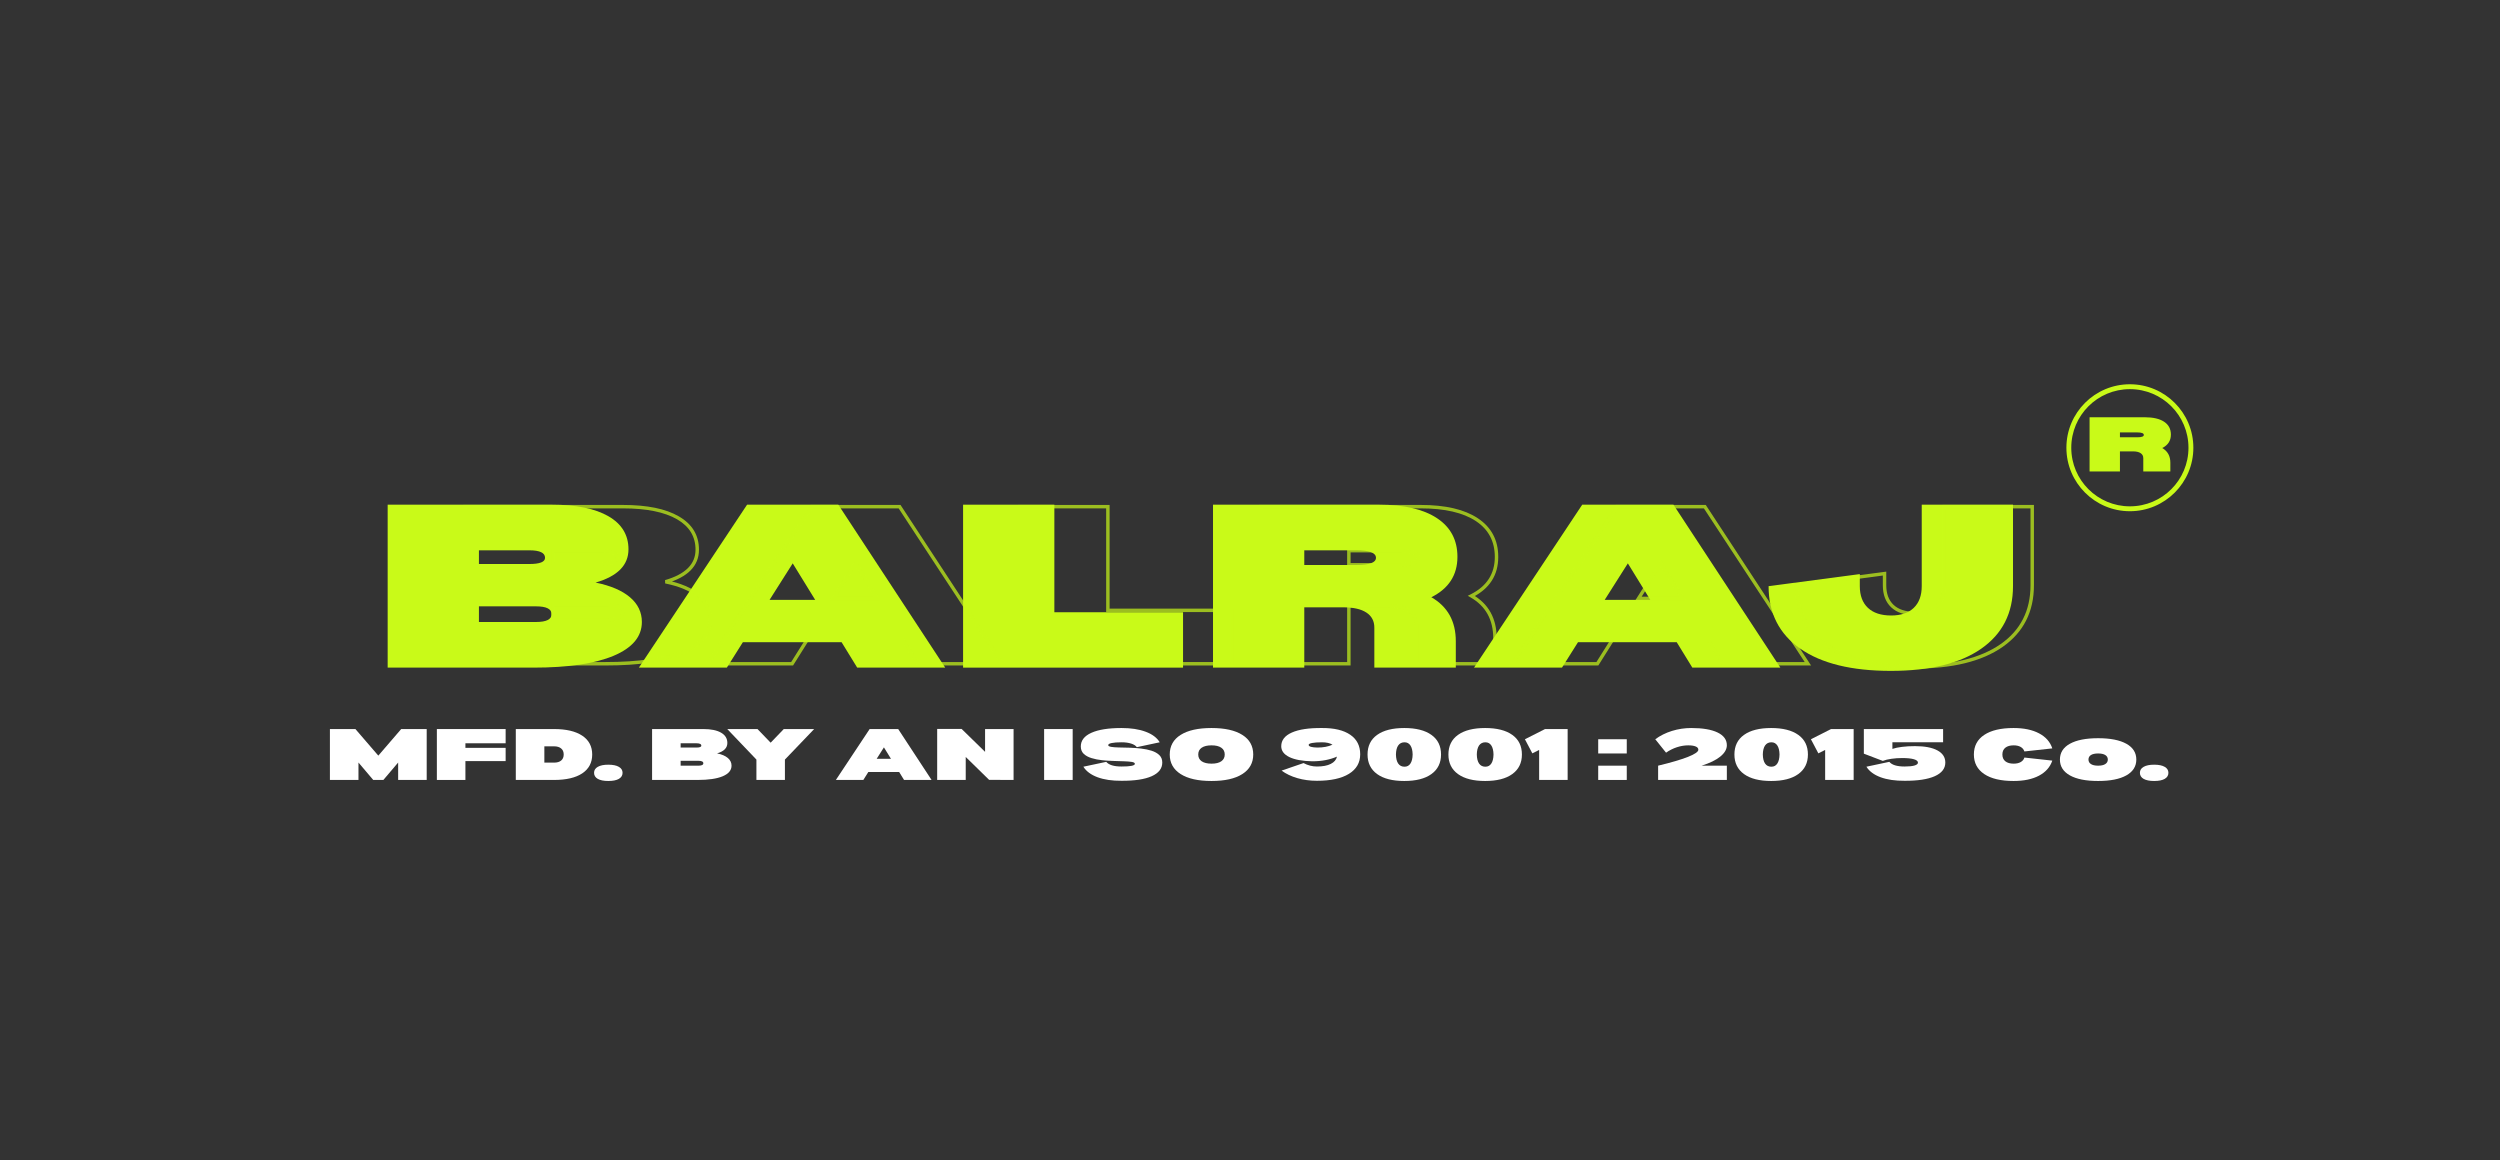 <?xml version="1.0" encoding="UTF-8"?>
<svg xmlns="http://www.w3.org/2000/svg" xmlns:xlink="http://www.w3.org/1999/xlink" width="1058" zoomAndPan="magnify" viewBox="0 0 793.5 368.25" height="491" preserveAspectRatio="xMidYMid meet" version="1.0">
  <rect x="0" y="0" width="793.5" height="368.25" fill="#333333" stroke="none"/>
  <defs>
    <filter x="0%" y="0%" width="100%" height="100%" id="a0885d0ed3">
      <feColorMatrix values="0 0 0 0 1 0 0 0 0 1 0 0 0 0 1 0 0 0 1 0" color-interpolation-filters="sRGB"></feColorMatrix>
    </filter>
    <g></g>
    <clipPath id="a707f92200">
      <rect x="0" width="528" y="0" height="79"></rect>
    </clipPath>
    <clipPath id="e1adfc4a1f">
      <path d="M 552.875 0.965 L 593.262 0.965 L 593.262 41.355 L 552.875 41.355 Z M 552.875 0.965 " clip-rule="nonzero"></path>
    </clipPath>
    <clipPath id="d411330c15">
      <rect x="0" width="31" y="0" height="27"></rect>
    </clipPath>
    <mask id="dcc13b7048">
      <g filter="url(#a0885d0ed3)">
        <rect x="-277.57" width="1142.64" fill="#000000" y="-202.015" height="530.28" fill-opacity="0.7"></rect>
      </g>
    </mask>
    <clipPath id="1c5e528703">
      <rect x="0" width="509" y="0" height="76"></rect>
    </clipPath>
    <clipPath id="d5d2552ddf">
      <path d="M 0.066 106 L 588 106 L 588 130.969 L 0.066 130.969 Z M 0.066 106 " clip-rule="nonzero"></path>
    </clipPath>
    <clipPath id="117b007212">
      <rect x="0" width="588" y="0" height="25"></rect>
    </clipPath>
    <clipPath id="da2d5ba909">
      <rect x="0" width="594" y="0" height="131"></rect>
    </clipPath>
  </defs>
  <g transform="matrix(1, 0, 0, 1, 103, 121)">
    <g clip-path="url(#da2d5ba909)">
      <g transform="matrix(1, 0, 0, 1, 14, 23)">
        <g clip-path="url(#a707f92200)">
          <g fill="#c9fa18" fill-opacity="1">
            <g transform="translate(0.87, 67.906)">
              <g>
                <path d="M 71.172 -27 C 75.922 -26.031 79.555 -24.477 82.078 -22.344 C 84.598 -20.207 85.859 -17.586 85.859 -14.484 C 85.859 -9.859 82.875 -6.285 76.906 -3.766 C 70.938 -1.254 62.438 0 51.406 0 L 5.172 0 L 5.172 -51.719 L 57.203 -51.719 C 64.992 -51.719 71.008 -50.492 75.25 -48.047 C 79.488 -45.598 81.609 -42.098 81.609 -37.547 C 81.609 -32.516 78.129 -29 71.172 -27 Z M 34.141 -32.891 L 50.172 -32.891 C 53.473 -32.891 55.125 -33.547 55.125 -34.859 C 55.125 -36.441 53.473 -37.234 50.172 -37.234 L 34.141 -37.234 Z M 52.234 -14.484 C 55.547 -14.484 57.203 -15.312 57.203 -16.969 C 57.203 -18.625 55.547 -19.453 52.234 -19.453 L 34.141 -19.453 L 34.141 -14.484 Z M 52.234 -14.484 "></path>
              </g>
            </g>
          </g>
          <g fill="#c9fa18" fill-opacity="1">
            <g transform="translate(84.952, 67.906)">
              <g>
                <path d="M 65.172 -8.062 L 33.828 -8.062 L 28.75 0 L 0.828 0 L 35.172 -51.719 L 64.125 -51.719 L 98.062 0 L 70.125 0 Z M 56.781 -21.516 L 49.656 -33.094 L 42.312 -21.516 Z M 56.781 -21.516 "></path>
              </g>
            </g>
          </g>
          <g fill="#c9fa18" fill-opacity="1">
            <g transform="translate(183.514, 67.906)">
              <g>
                <path d="M 74.984 -17.578 L 74.984 0 L 5.172 0 L 5.172 -51.719 L 34.141 -51.719 L 34.141 -17.578 Z M 74.984 -17.578 "></path>
              </g>
            </g>
          </g>
          <g fill="#c9fa18" fill-opacity="1">
            <g transform="translate(262.839, 67.906)">
              <g>
                <path d="M 74.469 -22.344 C 79.645 -19.375 82.234 -14.719 82.234 -8.375 L 82.234 0 L 56.375 0 L 56.375 -12.719 C 56.375 -14.789 55.531 -16.379 53.844 -17.484 C 52.156 -18.586 49.723 -19.141 46.547 -19.141 L 34.141 -19.141 L 34.141 0 L 5.172 0 L 5.172 -51.719 L 57.828 -51.719 C 65.816 -51.719 71.969 -50.285 76.281 -47.422 C 80.594 -44.566 82.75 -40.484 82.75 -35.172 C 82.75 -29.379 79.988 -25.102 74.469 -22.344 Z M 50.688 -32.578 C 54.82 -32.578 56.891 -33.336 56.891 -34.859 C 56.891 -36.441 54.82 -37.234 50.688 -37.234 L 34.141 -37.234 L 34.141 -32.578 Z M 50.688 -32.578 "></path>
              </g>
            </g>
          </g>
          <g fill="#c9fa18" fill-opacity="1">
            <g transform="translate(350.024, 67.906)">
              <g>
                <path d="M 65.172 -8.062 L 33.828 -8.062 L 28.75 0 L 0.828 0 L 35.172 -51.719 L 64.125 -51.719 L 98.062 0 L 70.125 0 Z M 56.781 -21.516 L 49.656 -33.094 L 42.312 -21.516 Z M 56.781 -21.516 "></path>
              </g>
            </g>
          </g>
          <g fill="#c9fa18" fill-opacity="1">
            <g transform="translate(440.208, 67.906)">
              <g>
                <path d="M 33.094 -29.688 L 33.094 -25.859 C 33.094 -22.891 33.953 -20.594 35.672 -18.969 C 37.398 -17.352 39.852 -16.547 43.031 -16.547 C 46.133 -16.547 48.531 -17.352 50.219 -18.969 C 51.906 -20.594 52.75 -22.891 52.75 -25.859 L 52.75 -51.719 L 81.719 -51.719 L 81.719 -25.859 C 81.719 -17.305 78.352 -10.688 71.625 -6 C 64.906 -1.312 55.336 1.031 42.922 1.031 C 30.516 1.031 20.945 -1.312 14.219 -6 C 7.5 -10.688 4.141 -17.305 4.141 -25.859 Z M 33.094 -29.688 "></path>
              </g>
            </g>
          </g>
        </g>
      </g>
      <g clip-path="url(#e1adfc4a1f)">
        <path fill="#c9fa18" d="M 573.023 0.965 C 561.906 0.965 552.875 9.996 552.875 21.113 C 552.875 32.227 561.906 41.262 573.023 41.262 C 584.137 41.262 593.172 32.227 593.172 21.113 C 593.172 9.996 584.137 0.965 573.023 0.965 Z M 573.023 2.516 C 583.301 2.516 591.621 10.832 591.621 21.113 C 591.621 31.391 583.301 39.711 573.023 39.711 C 562.742 39.711 554.422 31.391 554.422 21.113 C 554.422 10.832 562.742 2.516 573.023 2.516 Z M 573.023 2.516 " fill-opacity="1" fill-rule="nonzero"></path>
      </g>
      <g transform="matrix(1, 0, 0, 1, 558, 7)">
        <g clip-path="url(#d411330c15)">
          <g fill="#c9fa18" fill-opacity="1">
            <g transform="translate(0.511, 21.641)">
              <g>
                <path d="M 24.781 -7.438 C 26.5 -6.445 27.359 -4.895 27.359 -2.781 L 27.359 0 L 18.766 0 L 18.766 -4.234 C 18.766 -4.922 18.484 -5.445 17.922 -5.812 C 17.359 -6.188 16.547 -6.375 15.484 -6.375 L 11.359 -6.375 L 11.359 0 L 1.719 0 L 1.719 -17.203 L 19.234 -17.203 C 21.898 -17.203 23.945 -16.727 25.375 -15.781 C 26.812 -14.832 27.531 -13.473 27.531 -11.703 C 27.531 -9.773 26.613 -8.352 24.781 -7.438 Z M 16.859 -10.844 C 18.242 -10.844 18.938 -11.094 18.938 -11.594 C 18.938 -12.125 18.242 -12.391 16.859 -12.391 L 11.359 -12.391 L 11.359 -10.844 Z M 16.859 -10.844 "></path>
              </g>
            </g>
          </g>
        </g>
      </g>
      <g mask="url(#dcc13b7048)">
        <g transform="matrix(1, 0, 0, 1, 39, 25)">
          <g clip-path="url(#1c5e528703)">
            <g fill="#c9fa18" fill-opacity="1">
              <g transform="translate(0.623, 64.677)">
                <g>
                  <path d="M 68.719 -26.562 C 73.398 -25.613 76.988 -24.078 79.484 -21.957 C 82.039 -19.785 83.316 -17.121 83.316 -13.961 C 83.316 -9.266 80.332 -5.656 74.355 -3.137 C 68.539 -0.684 60.273 0.547 49.562 0.547 L 4.441 0.547 L 4.441 -50.406 L 55.148 -50.406 C 62.758 -50.406 68.648 -49.203 72.82 -46.793 C 77.094 -44.328 79.227 -40.797 79.227 -36.199 C 79.227 -31.074 75.738 -27.508 68.762 -25.504 L 68.609 -26.027 Z M 68.5 -25.492 L 68.461 -26.551 C 74.91 -28.406 78.137 -31.621 78.137 -36.199 C 78.137 -40.379 76.184 -43.594 72.277 -45.852 C 68.273 -48.16 62.562 -49.316 55.148 -49.316 L 4.984 -49.316 L 4.984 -49.863 L 5.531 -49.863 L 5.531 0 L 4.984 0 L 4.984 -0.547 L 49.562 -0.547 C 60.125 -0.547 68.25 -1.746 73.934 -4.141 C 79.461 -6.477 82.227 -9.75 82.227 -13.961 C 82.227 -16.785 81.078 -19.172 78.777 -21.125 C 76.422 -23.125 72.996 -24.582 68.5 -25.492 Z M 32.91 -32.258 L 48.367 -32.258 C 49.895 -32.258 51.023 -32.402 51.754 -32.691 C 52.324 -32.918 52.609 -33.223 52.609 -33.605 C 52.609 -34.773 51.195 -35.355 48.367 -35.355 L 32.91 -35.355 L 32.91 -35.902 L 33.453 -35.902 L 33.453 -31.711 L 32.91 -31.711 Z M 32.363 -31.168 L 32.363 -36.445 L 48.367 -36.445 C 51.922 -36.445 53.699 -35.5 53.699 -33.605 C 53.699 -31.98 51.922 -31.168 48.367 -31.168 Z M 50.359 -14.508 C 53.188 -14.508 54.602 -15.121 54.602 -16.355 C 54.602 -17.586 53.188 -18.203 50.359 -18.203 L 32.91 -18.203 L 32.91 -18.75 L 33.453 -18.75 L 33.453 -13.961 L 32.91 -13.961 L 32.91 -14.508 Z M 50.359 -13.418 L 32.363 -13.418 L 32.363 -19.293 L 50.359 -19.293 C 53.914 -19.293 55.691 -18.312 55.691 -16.355 C 55.691 -14.395 53.914 -13.418 50.359 -13.418 Z M 50.359 -13.418 "></path>
                </g>
              </g>
            </g>
            <g fill="#c9fa18" fill-opacity="1">
              <g transform="translate(81.697, 64.677)">
                <g>
                  <path d="M 62.828 -7.234 L 32.609 -7.234 L 32.609 -7.777 L 33.07 -7.488 L 28.023 0.547 L -0.219 0.547 L 33.613 -50.406 L 62.125 -50.406 L 95.547 0.547 L 67.309 0.547 L 62.363 -7.492 L 62.828 -7.777 Z M 63.133 -8.324 L 68.078 -0.285 L 67.613 0 L 67.613 -0.547 L 94.539 -0.547 L 94.539 0 L 94.082 0.301 L 61.375 -49.562 L 61.828 -49.863 L 61.828 -49.316 L 33.906 -49.316 L 33.906 -49.863 L 34.359 -49.559 L 1.254 0.301 L 0.797 0 L 0.797 -0.547 L 27.723 -0.547 L 27.723 0 L 27.262 -0.289 L 32.309 -8.324 Z M 54.285 -20.457 L 47.402 -31.625 L 47.867 -31.91 L 48.328 -31.621 L 41.246 -20.449 L 40.789 -20.742 L 40.789 -21.289 L 54.75 -21.289 L 54.75 -20.742 Z M 55.727 -20.199 L 39.797 -20.199 L 47.875 -32.941 L 55.215 -21.027 Z M 55.727 -20.199 "></path>
                </g>
              </g>
            </g>
            <g fill="#c9fa18" fill-opacity="1">
              <g transform="translate(176.732, 64.677)">
                <g>
                  <path d="M 72.844 -16.953 L 72.844 0.547 L 4.441 0.547 L 4.441 -50.406 L 33.453 -50.406 L 33.453 -16.953 L 32.91 -16.953 L 32.91 -17.5 L 72.844 -17.5 Z M 71.754 -16.953 L 72.301 -16.953 L 72.301 -16.406 L 32.363 -16.406 L 32.363 -49.863 L 32.91 -49.863 L 32.91 -49.316 L 4.984 -49.316 L 4.984 -49.863 L 5.531 -49.863 L 5.531 0 L 4.984 0 L 4.984 -0.547 L 72.301 -0.547 L 72.301 0 L 71.754 0 Z M 71.754 -16.953 "></path>
                </g>
              </g>
            </g>
            <g fill="#c9fa18" fill-opacity="1">
              <g transform="translate(253.22, 64.677)">
                <g>
                  <path d="M 72.074 -22.012 C 77.242 -19.051 79.828 -14.406 79.828 -8.078 L 79.828 0.547 L 53.805 0.547 L 53.805 -12.266 C 53.805 -14.062 53.074 -15.441 51.609 -16.398 C 50.07 -17.402 47.824 -17.902 44.875 -17.902 L 32.91 -17.902 L 32.91 -18.449 L 33.453 -18.449 L 33.453 0.547 L 4.441 0.547 L 4.441 -50.406 L 55.746 -50.406 C 63.566 -50.406 69.602 -48.996 73.848 -46.18 C 78.168 -43.312 80.324 -39.219 80.324 -33.906 C 80.324 -28.098 77.566 -23.812 72.047 -21.051 L 71.801 -21.539 Z M 71.531 -21.066 L 70.648 -21.574 L 71.559 -22.027 C 76.676 -24.586 79.234 -28.547 79.234 -33.906 C 79.234 -38.832 77.238 -42.617 73.246 -45.27 C 69.18 -47.969 63.348 -49.316 55.746 -49.316 L 4.984 -49.316 L 4.984 -49.863 L 5.531 -49.863 L 5.531 0 L 4.984 0 L 4.984 -0.547 L 32.91 -0.547 L 32.91 0 L 32.363 0 L 32.363 -18.996 L 44.875 -18.996 C 48.043 -18.996 50.484 -18.434 52.203 -17.309 C 54 -16.141 54.895 -14.457 54.895 -12.266 L 54.895 0 L 54.352 0 L 54.352 -0.547 L 79.281 -0.547 L 79.281 0 L 78.734 0 L 78.734 -8.078 C 78.734 -13.984 76.332 -18.312 71.531 -21.066 Z M 48.863 -31.957 C 50.793 -31.957 52.227 -32.129 53.164 -32.473 C 53.922 -32.754 54.305 -33.129 54.305 -33.605 C 54.305 -34.121 53.922 -34.523 53.156 -34.816 C 52.223 -35.176 50.793 -35.355 48.863 -35.355 L 32.91 -35.355 L 32.91 -35.902 L 33.453 -35.902 L 33.453 -31.414 L 32.91 -31.414 L 32.91 -31.957 Z M 48.863 -30.867 L 32.363 -30.867 L 32.363 -36.445 L 48.863 -36.445 C 53.219 -36.445 55.395 -35.5 55.395 -33.605 C 55.395 -31.781 53.219 -30.867 48.863 -30.867 Z M 48.863 -30.867 "></path>
                </g>
              </g>
            </g>
            <g fill="#c9fa18" fill-opacity="1">
              <g transform="translate(337.285, 64.677)">
                <g>
                  <path d="M 62.828 -7.234 L 32.609 -7.234 L 32.609 -7.777 L 33.07 -7.488 L 28.023 0.547 L -0.219 0.547 L 33.613 -50.406 L 62.125 -50.406 L 95.547 0.547 L 67.309 0.547 L 62.363 -7.492 L 62.828 -7.777 Z M 63.133 -8.324 L 68.078 -0.285 L 67.613 0 L 67.613 -0.547 L 94.539 -0.547 L 94.539 0 L 94.082 0.301 L 61.375 -49.562 L 61.828 -49.863 L 61.828 -49.316 L 33.906 -49.316 L 33.906 -49.863 L 34.359 -49.559 L 1.254 0.301 L 0.797 0 L 0.797 -0.547 L 27.723 -0.547 L 27.723 0 L 27.262 -0.289 L 32.309 -8.324 Z M 54.285 -20.457 L 47.402 -31.625 L 47.867 -31.91 L 48.328 -31.621 L 41.246 -20.449 L 40.789 -20.742 L 40.789 -21.289 L 54.75 -21.289 L 54.75 -20.742 Z M 55.727 -20.199 L 39.797 -20.199 L 47.875 -32.941 L 55.215 -21.027 Z M 55.727 -20.199 "></path>
                </g>
              </g>
            </g>
            <g fill="#c9fa18" fill-opacity="1">
              <g transform="translate(424.243, 64.677)">
                <g>
                  <path d="M 32.457 -28.621 L 32.457 -24.93 C 32.457 -22.23 33.23 -20.152 34.777 -18.695 C 36.336 -17.234 38.57 -16.5 41.484 -16.5 C 44.332 -16.5 46.516 -17.23 48.039 -18.691 C 49.555 -20.148 50.312 -22.227 50.312 -24.93 L 50.312 -50.406 L 79.328 -50.406 L 79.328 -24.93 C 79.328 -16.496 76.008 -9.965 69.371 -5.336 C 62.797 -0.75 53.469 1.543 41.387 1.543 C 29.305 1.543 19.977 -0.75 13.398 -5.336 C 6.762 -9.965 3.445 -16.496 3.445 -24.93 L 3.445 -25.41 L 32.457 -29.242 Z M 31.367 -28.621 L 31.91 -28.621 L 31.984 -28.082 L 4.059 -24.391 L 3.988 -24.93 L 4.535 -24.93 C 4.535 -16.875 7.699 -10.645 14.023 -6.23 C 20.414 -1.777 29.531 0.453 41.387 0.453 C 53.238 0.453 62.359 -1.777 68.746 -6.23 C 75.074 -10.645 78.238 -16.875 78.238 -24.93 L 78.238 -49.863 L 78.781 -49.863 L 78.781 -49.316 L 50.859 -49.316 L 50.859 -49.863 L 51.406 -49.863 L 51.406 -24.93 C 51.406 -21.918 50.535 -19.574 48.793 -17.906 C 47.059 -16.242 44.625 -15.41 41.484 -15.41 C 38.281 -15.41 35.797 -16.242 34.031 -17.902 C 32.254 -19.57 31.367 -21.914 31.367 -24.93 Z M 31.367 -28.621 "></path>
                </g>
              </g>
            </g>
          </g>
        </g>
      </g>
      <g clip-path="url(#d5d2552ddf)">
        <g transform="matrix(1, 0, 0, 1, 0, 106)">
          <g clip-path="url(#117b007212)">
            <g fill="#ffffff" fill-opacity="1">
              <g transform="translate(0.106, 20.557)">
                <g>
                  <path d="M 32.328 0 L 23.266 0 L 23.266 -5.531 L 18.578 0 L 15.359 0 L 10.672 -5.531 L 10.672 0 L 1.609 0 L 1.609 -16.156 L 9.703 -16.156 L 16.969 -7.719 L 24.234 -16.156 L 32.328 -16.156 Z M 32.328 0 "></path>
                </g>
              </g>
            </g>
            <g fill="#ffffff" fill-opacity="1">
              <g transform="translate(34.051, 20.557)">
                <g>
                  <path d="M 10.672 -11.641 L 10.672 -10.188 L 23.438 -10.188 L 23.438 -5.984 L 10.672 -5.984 L 10.672 0 L 1.609 0 L 1.609 -16.156 L 23.438 -16.156 L 23.438 -11.641 Z M 10.672 -11.641 "></path>
                </g>
              </g>
            </g>
            <g fill="#ffffff" fill-opacity="1">
              <g transform="translate(59.106, 20.557)">
                <g>
                  <path d="M 13.734 -16.156 C 17.609 -16.156 20.598 -15.453 22.703 -14.047 C 24.805 -12.648 25.859 -10.66 25.859 -8.078 C 25.859 -5.492 24.805 -3.5 22.703 -2.094 C 20.598 -0.695 17.609 0 13.734 0 L 1.609 0 L 1.609 -16.156 Z M 13.766 -5.5 C 14.734 -5.5 15.484 -5.723 16.016 -6.172 C 16.547 -6.629 16.812 -7.266 16.812 -8.078 C 16.812 -8.898 16.547 -9.535 16.016 -9.984 C 15.484 -10.441 14.734 -10.672 13.766 -10.672 L 10.672 -10.672 L 10.672 -5.5 Z M 13.766 -5.5 "></path>
                </g>
              </g>
            </g>
            <g fill="#ffffff" fill-opacity="1">
              <g transform="translate(84.258, 20.557)">
                <g>
                  <path d="M 5.812 0.328 C 4.375 0.328 3.258 0.102 2.469 -0.344 C 1.688 -0.801 1.297 -1.441 1.297 -2.266 C 1.297 -3.078 1.688 -3.707 2.469 -4.156 C 3.258 -4.613 4.375 -4.844 5.812 -4.844 C 7.281 -4.844 8.398 -4.613 9.172 -4.156 C 9.953 -3.707 10.344 -3.078 10.344 -2.266 C 10.344 -1.441 9.953 -0.801 9.172 -0.344 C 8.398 0.102 7.281 0.328 5.812 0.328 Z M 5.812 0.328 "></path>
                </g>
              </g>
            </g>
            <g fill="#ffffff" fill-opacity="1">
              <g transform="translate(95.896, 20.557)">
                <g></g>
              </g>
            </g>
            <g fill="#ffffff" fill-opacity="1">
              <g transform="translate(102.362, 20.557)">
                <g>
                  <path d="M 22.234 -8.438 C 23.723 -8.133 24.859 -7.648 25.641 -6.984 C 26.43 -6.316 26.828 -5.5 26.828 -4.531 C 26.828 -3.082 25.895 -1.961 24.031 -1.172 C 22.164 -0.391 19.508 0 16.062 0 L 1.609 0 L 1.609 -16.156 L 17.875 -16.156 C 20.312 -16.156 22.191 -15.77 23.516 -15 C 24.836 -14.238 25.5 -13.148 25.5 -11.734 C 25.5 -10.16 24.41 -9.062 22.234 -8.438 Z M 10.672 -10.281 L 15.672 -10.281 C 16.711 -10.281 17.234 -10.484 17.234 -10.891 C 17.234 -11.391 16.711 -11.641 15.672 -11.641 L 10.672 -11.641 Z M 16.328 -4.531 C 17.359 -4.531 17.875 -4.785 17.875 -5.297 C 17.875 -5.816 17.359 -6.078 16.328 -6.078 L 10.672 -6.078 L 10.672 -4.531 Z M 16.328 -4.531 "></path>
                </g>
              </g>
            </g>
            <g fill="#ffffff" fill-opacity="1">
              <g transform="translate(127.352, 20.557)">
                <g>
                  <path d="M 28.062 -16.156 L 18.781 -6.469 L 18.781 0 L 9.734 0 L 9.734 -6.469 L 0.484 -16.156 L 10.078 -16.156 L 14.25 -11.828 L 18.422 -16.156 Z M 28.062 -16.156 "></path>
                </g>
              </g>
            </g>
            <g fill="#ffffff" fill-opacity="1">
              <g transform="translate(155.575, 20.557)">
                <g></g>
              </g>
            </g>
            <g fill="#ffffff" fill-opacity="1">
              <g transform="translate(162.04, 20.557)">
                <g>
                  <path d="M 20.359 -2.516 L 10.562 -2.516 L 8.984 0 L 0.266 0 L 10.984 -16.156 L 20.047 -16.156 L 30.641 0 L 21.906 0 Z M 17.75 -6.719 L 15.516 -10.344 L 13.219 -6.719 Z M 17.75 -6.719 "></path>
                </g>
              </g>
            </g>
            <g fill="#ffffff" fill-opacity="1">
              <g transform="translate(192.85, 20.557)">
                <g>
                  <path d="M 1.609 0 L 1.609 -16.188 L 9.375 -16.188 L 16.812 -8.922 L 16.812 -16.156 L 25.859 -16.156 L 25.859 0 L 18.094 -0.031 L 10.672 -7.297 L 10.672 0 Z M 1.609 0 "></path>
                </g>
              </g>
            </g>
            <g fill="#ffffff" fill-opacity="1">
              <g transform="translate(220.329, 20.557)">
                <g></g>
              </g>
            </g>
            <g fill="#ffffff" fill-opacity="1">
              <g transform="translate(226.795, 20.557)">
                <g>
                  <path d="M 10.672 -16.156 L 10.672 0 L 1.609 0 L 1.609 -16.156 Z M 10.672 -16.156 "></path>
                </g>
              </g>
            </g>
            <g fill="#ffffff" fill-opacity="1">
              <g transform="translate(239.079, 20.557)">
                <g>
                  <path d="M 13.891 0.266 C 18.035 0.285 21.227 -0.195 23.469 -1.188 C 25.707 -2.188 26.828 -3.633 26.828 -5.531 C 26.828 -6.5 26.516 -7.285 25.891 -7.891 C 25.266 -8.492 24.441 -8.957 23.422 -9.281 C 22.41 -9.602 21.297 -9.832 20.078 -9.969 C 18.867 -10.113 17.648 -10.203 16.422 -10.234 C 15.191 -10.266 14.066 -10.289 13.047 -10.312 C 12.035 -10.332 11.219 -10.395 10.594 -10.5 C 9.977 -10.613 9.672 -10.797 9.672 -11.047 C 9.672 -11.348 10.035 -11.57 10.766 -11.719 C 11.492 -11.875 12.535 -11.953 13.891 -11.953 C 15.078 -11.953 16.094 -11.816 16.938 -11.547 C 17.781 -11.285 18.383 -10.906 18.75 -10.406 L 26.016 -11.953 C 25.129 -13.422 23.633 -14.539 21.531 -15.312 C 19.438 -16.094 16.891 -16.484 13.891 -16.484 C 9.754 -16.484 6.566 -15.977 4.328 -14.969 C 2.086 -13.957 0.969 -12.516 0.969 -10.641 C 0.969 -9.66 1.281 -8.875 1.906 -8.281 C 2.531 -7.695 3.348 -7.25 4.359 -6.938 C 5.367 -6.625 6.488 -6.398 7.719 -6.266 C 8.945 -6.141 10.172 -6.062 11.391 -6.031 C 12.609 -6 13.723 -5.961 14.734 -5.922 C 15.742 -5.891 16.562 -5.82 17.188 -5.719 C 17.812 -5.613 18.125 -5.41 18.125 -5.109 C 18.125 -4.828 17.758 -4.613 17.031 -4.469 C 16.301 -4.332 15.254 -4.266 13.891 -4.266 C 11.484 -4.266 9.867 -4.758 9.047 -5.75 L 1.781 -4.203 C 2.688 -2.754 4.188 -1.641 6.281 -0.859 C 8.383 -0.086 10.922 0.285 13.891 0.266 Z M 13.891 0.266 "></path>
                </g>
              </g>
            </g>
            <g fill="#ffffff" fill-opacity="1">
              <g transform="translate(266.979, 20.557)">
                <g>
                  <path d="M 14.547 0.328 C 10.316 0.328 7.051 -0.406 4.75 -1.875 C 2.445 -3.344 1.297 -5.41 1.297 -8.078 C 1.297 -10.773 2.445 -12.848 4.75 -14.297 C 7.051 -15.754 10.316 -16.484 14.547 -16.484 C 18.785 -16.484 22.051 -15.754 24.344 -14.297 C 26.645 -12.848 27.797 -10.773 27.797 -8.078 C 27.797 -5.41 26.645 -3.344 24.344 -1.875 C 22.051 -0.406 18.785 0.328 14.547 0.328 Z M 14.578 -5.172 C 15.91 -5.172 16.938 -5.422 17.656 -5.922 C 18.383 -6.43 18.75 -7.148 18.75 -8.078 C 18.75 -9.023 18.383 -9.742 17.656 -10.234 C 16.938 -10.734 15.91 -10.984 14.578 -10.984 C 13.223 -10.984 12.176 -10.734 11.438 -10.234 C 10.707 -9.742 10.344 -9.023 10.344 -8.078 C 10.344 -7.148 10.707 -6.43 11.438 -5.922 C 12.176 -5.422 13.223 -5.172 14.578 -5.172 Z M 14.578 -5.172 "></path>
                </g>
              </g>
            </g>
            <g fill="#ffffff" fill-opacity="1">
              <g transform="translate(296.075, 20.557)">
                <g></g>
              </g>
            </g>
            <g fill="#ffffff" fill-opacity="1">
              <g transform="translate(302.541, 20.557)">
                <g>
                  <path d="M 12.438 0.266 C 10.238 0.266 8.172 -0.016 6.234 -0.578 C 4.297 -1.141 2.629 -1.938 1.234 -2.969 L 8.203 -5.359 C 9.566 -4.629 10.977 -4.266 12.438 -4.266 C 14.289 -4.266 15.758 -4.539 16.844 -5.094 C 17.938 -5.645 18.594 -6.414 18.812 -7.406 C 16.531 -6.414 13.922 -5.922 10.984 -5.922 C 7.836 -5.984 5.406 -6.43 3.688 -7.266 C 1.977 -8.109 1.125 -9.254 1.125 -10.703 C 1.125 -12.598 2.242 -14.047 4.484 -15.047 C 6.734 -16.047 9.926 -16.523 14.062 -16.484 C 17.938 -16.504 20.926 -15.789 23.031 -14.344 C 25.133 -12.906 26.188 -10.836 26.188 -8.141 C 26.188 -5.473 24.992 -3.406 22.609 -1.938 C 20.223 -0.469 16.832 0.266 12.438 0.266 Z M 12.578 -10.281 C 14.453 -10.281 16.055 -10.582 17.391 -11.188 C 16.586 -11.695 15.477 -11.953 14.062 -11.953 C 12.707 -11.953 11.66 -11.879 10.922 -11.734 C 10.191 -11.598 9.828 -11.395 9.828 -11.125 C 9.828 -10.863 10.066 -10.66 10.547 -10.516 C 11.035 -10.379 11.711 -10.301 12.578 -10.281 Z M 12.578 -10.281 "></path>
                </g>
              </g>
            </g>
            <g fill="#ffffff" fill-opacity="1">
              <g transform="translate(329.761, 20.557)">
                <g>
                  <path d="M 12.953 0.328 C 9.234 0.328 6.359 -0.406 4.328 -1.875 C 2.305 -3.344 1.297 -5.41 1.297 -8.078 C 1.297 -10.773 2.305 -12.848 4.328 -14.297 C 6.359 -15.754 9.234 -16.484 12.953 -16.484 C 16.68 -16.484 19.555 -15.754 21.578 -14.297 C 23.609 -12.848 24.625 -10.773 24.625 -8.078 C 24.625 -5.41 23.609 -3.344 21.578 -1.875 C 19.555 -0.406 16.68 0.328 12.953 0.328 Z M 13.031 -4.203 C 13.844 -4.203 14.469 -4.535 14.906 -5.203 C 15.352 -5.867 15.586 -6.828 15.609 -8.078 C 15.586 -9.328 15.352 -10.285 14.906 -10.953 C 14.469 -11.617 13.844 -11.953 13.031 -11.953 C 12.164 -11.953 11.5 -11.617 11.031 -10.953 C 10.57 -10.285 10.332 -9.328 10.312 -8.078 C 10.332 -6.828 10.57 -5.867 11.031 -5.203 C 11.5 -4.535 12.164 -4.203 13.031 -4.203 Z M 13.031 -4.203 "></path>
                </g>
              </g>
            </g>
            <g fill="#ffffff" fill-opacity="1">
              <g transform="translate(355.43, 20.557)">
                <g>
                  <path d="M 12.953 0.328 C 9.234 0.328 6.359 -0.406 4.328 -1.875 C 2.305 -3.344 1.297 -5.41 1.297 -8.078 C 1.297 -10.773 2.305 -12.848 4.328 -14.297 C 6.359 -15.754 9.234 -16.484 12.953 -16.484 C 16.68 -16.484 19.555 -15.754 21.578 -14.297 C 23.609 -12.848 24.625 -10.773 24.625 -8.078 C 24.625 -5.41 23.609 -3.344 21.578 -1.875 C 19.555 -0.406 16.68 0.328 12.953 0.328 Z M 13.031 -4.203 C 13.844 -4.203 14.469 -4.535 14.906 -5.203 C 15.352 -5.867 15.586 -6.828 15.609 -8.078 C 15.586 -9.328 15.352 -10.285 14.906 -10.953 C 14.469 -11.617 13.844 -11.953 13.031 -11.953 C 12.164 -11.953 11.5 -11.617 11.031 -10.953 C 10.57 -10.285 10.332 -9.328 10.312 -8.078 C 10.332 -6.828 10.57 -5.867 11.031 -5.203 C 11.5 -4.535 12.164 -4.203 13.031 -4.203 Z M 13.031 -4.203 "></path>
                </g>
              </g>
            </g>
            <g fill="#ffffff" fill-opacity="1">
              <g transform="translate(380.711, 20.557)">
                <g>
                  <path d="M 13.859 -16.156 L 13.859 0 L 4.812 0 L 4.812 -9.531 L 2.656 -8.438 L 0.297 -12.922 L 6.688 -16.156 Z M 13.859 -16.156 "></path>
                </g>
              </g>
            </g>
            <g fill="#ffffff" fill-opacity="1">
              <g transform="translate(396.197, 20.557)">
                <g></g>
              </g>
            </g>
            <g fill="#ffffff" fill-opacity="1">
              <g transform="translate(402.662, 20.557)">
                <g>
                  <path d="M 1.609 -8.406 L 1.609 -12.922 L 10.672 -12.922 L 10.672 -8.406 Z M 1.609 0 L 1.609 -4.531 L 10.672 -4.531 L 10.672 0 Z M 1.609 0 "></path>
                </g>
              </g>
            </g>
            <g fill="#ffffff" fill-opacity="1">
              <g transform="translate(414.947, 20.557)">
                <g></g>
              </g>
            </g>
            <g fill="#ffffff" fill-opacity="1">
              <g transform="translate(421.413, 20.557)">
                <g>
                  <path d="M 23.688 -11.016 C 23.688 -9.742 22.992 -8.547 21.609 -7.422 C 20.234 -6.305 18.254 -5.344 15.672 -4.531 L 23.688 -4.531 L 23.688 0 L 1.875 0 L 1.875 -4.531 C 5.969 -5.52 9.117 -6.445 11.328 -7.312 C 13.535 -8.188 14.641 -8.945 14.641 -9.594 C 14.641 -10.051 14.359 -10.395 13.797 -10.625 C 13.234 -10.863 12.445 -10.984 11.438 -10.984 C 10.258 -10.984 9.062 -10.785 7.844 -10.391 C 6.625 -9.992 5.473 -9.414 4.391 -8.656 L 0.969 -12.922 C 2.52 -14.066 4.285 -14.945 6.266 -15.562 C 8.254 -16.176 10.289 -16.484 12.375 -16.484 C 16 -16.484 18.789 -16.008 20.75 -15.062 C 22.707 -14.113 23.688 -12.766 23.688 -11.016 Z M 23.688 -11.016 "></path>
                </g>
              </g>
            </g>
            <g fill="#ffffff" fill-opacity="1">
              <g transform="translate(446.209, 20.557)">
                <g>
                  <path d="M 12.953 0.328 C 9.234 0.328 6.359 -0.406 4.328 -1.875 C 2.305 -3.344 1.297 -5.41 1.297 -8.078 C 1.297 -10.773 2.305 -12.848 4.328 -14.297 C 6.359 -15.754 9.234 -16.484 12.953 -16.484 C 16.68 -16.484 19.555 -15.754 21.578 -14.297 C 23.609 -12.848 24.625 -10.773 24.625 -8.078 C 24.625 -5.41 23.609 -3.344 21.578 -1.875 C 19.555 -0.406 16.68 0.328 12.953 0.328 Z M 13.031 -4.203 C 13.844 -4.203 14.469 -4.535 14.906 -5.203 C 15.352 -5.867 15.586 -6.828 15.609 -8.078 C 15.586 -9.328 15.352 -10.285 14.906 -10.953 C 14.469 -11.617 13.844 -11.953 13.031 -11.953 C 12.164 -11.953 11.5 -11.617 11.031 -10.953 C 10.57 -10.285 10.332 -9.328 10.312 -8.078 C 10.332 -6.828 10.57 -5.867 11.031 -5.203 C 11.5 -4.535 12.164 -4.203 13.031 -4.203 Z M 13.031 -4.203 "></path>
                </g>
              </g>
            </g>
            <g fill="#ffffff" fill-opacity="1">
              <g transform="translate(471.49, 20.557)">
                <g>
                  <path d="M 13.859 -16.156 L 13.859 0 L 4.812 0 L 4.812 -9.531 L 2.656 -8.438 L 0.297 -12.922 L 6.688 -16.156 Z M 13.859 -16.156 "></path>
                </g>
              </g>
            </g>
            <g fill="#ffffff" fill-opacity="1">
              <g transform="translate(486.975, 20.557)">
                <g>
                  <path d="M 17.844 -10.734 C 20.926 -10.734 23.301 -10.281 24.969 -9.375 C 26.633 -8.469 27.469 -7.188 27.469 -5.531 C 27.469 -3.633 26.348 -2.188 24.109 -1.188 C 21.867 -0.195 18.68 0.285 14.547 0.266 C 11.566 0.285 9.023 -0.086 6.922 -0.859 C 4.828 -1.641 3.328 -2.754 2.422 -4.203 L 9.703 -5.75 C 10.516 -4.758 12.129 -4.266 14.547 -4.266 C 15.898 -4.266 16.941 -4.367 17.672 -4.578 C 18.41 -4.797 18.781 -5.102 18.781 -5.5 C 18.781 -5.969 18.348 -6.328 17.484 -6.578 C 16.617 -6.828 15.391 -6.953 13.797 -6.953 C 12.586 -6.953 11.445 -6.875 10.375 -6.719 C 9.301 -6.57 8.383 -6.348 7.625 -6.047 L 1.609 -8.344 L 1.609 -16.156 L 26.766 -16.156 L 26.766 -11.953 L 10.672 -11.953 L 10.672 -9.859 C 11.484 -10.141 12.5 -10.352 13.719 -10.5 C 14.938 -10.656 16.312 -10.734 17.844 -10.734 Z M 17.844 -10.734 "></path>
                </g>
              </g>
            </g>
            <g fill="#ffffff" fill-opacity="1">
              <g transform="translate(515.748, 20.557)">
                <g></g>
              </g>
            </g>
            <g fill="#ffffff" fill-opacity="1">
              <g transform="translate(522.214, 20.557)">
                <g>
                  <path d="M 17.328 -7.109 C 17.148 -6.504 16.766 -6.031 16.172 -5.688 C 15.578 -5.344 14.832 -5.172 13.938 -5.172 C 12.789 -5.172 11.906 -5.422 11.281 -5.922 C 10.656 -6.43 10.344 -7.148 10.344 -8.078 C 10.344 -9.023 10.656 -9.742 11.281 -10.234 C 11.906 -10.734 12.789 -10.984 13.938 -10.984 C 14.812 -10.984 15.547 -10.816 16.141 -10.484 C 16.734 -10.148 17.129 -9.672 17.328 -9.047 L 26.188 -10.016 C 25.508 -12.086 24.102 -13.68 21.969 -14.797 C 19.844 -15.922 17.148 -16.484 13.891 -16.484 C 9.867 -16.484 6.766 -15.754 4.578 -14.297 C 2.391 -12.848 1.297 -10.773 1.297 -8.078 C 1.297 -5.41 2.391 -3.344 4.578 -1.875 C 6.766 -0.406 9.867 0.328 13.891 0.328 C 17.129 0.328 19.812 -0.227 21.938 -1.344 C 24.07 -2.469 25.488 -4.066 26.188 -6.141 Z M 17.328 -7.109 "></path>
                </g>
              </g>
            </g>
            <g fill="#ffffff" fill-opacity="1">
              <g transform="translate(549.693, 20.557)">
                <g>
                  <path d="M 13.25 0.328 C 9.375 0.328 6.383 -0.266 4.281 -1.453 C 2.176 -2.641 1.125 -4.312 1.125 -6.469 C 1.125 -8.645 2.176 -10.316 4.281 -11.484 C 6.383 -12.66 9.375 -13.25 13.25 -13.25 C 17.125 -13.25 20.113 -12.66 22.219 -11.484 C 24.32 -10.316 25.375 -8.645 25.375 -6.469 C 25.375 -4.312 24.32 -2.641 22.219 -1.453 C 20.113 -0.266 17.125 0.328 13.25 0.328 Z M 13.25 -4.531 C 14.238 -4.531 15 -4.703 15.531 -5.047 C 16.062 -5.391 16.328 -5.863 16.328 -6.469 C 16.328 -7.094 16.062 -7.57 15.531 -7.906 C 15 -8.238 14.238 -8.406 13.25 -8.406 C 12.258 -8.406 11.5 -8.238 10.969 -7.906 C 10.445 -7.57 10.188 -7.094 10.188 -6.469 C 10.188 -5.863 10.445 -5.391 10.969 -5.047 C 11.5 -4.703 12.258 -4.531 13.25 -4.531 Z M 13.25 -4.531 "></path>
                </g>
              </g>
            </g>
            <g fill="#ffffff" fill-opacity="1">
              <g transform="translate(574.909, 20.557)">
                <g>
                  <path d="M 5.812 0.328 C 4.375 0.328 3.258 0.102 2.469 -0.344 C 1.688 -0.801 1.297 -1.441 1.297 -2.266 C 1.297 -3.078 1.688 -3.707 2.469 -4.156 C 3.258 -4.613 4.375 -4.844 5.812 -4.844 C 7.281 -4.844 8.398 -4.613 9.172 -4.156 C 9.953 -3.707 10.344 -3.078 10.344 -2.266 C 10.344 -1.441 9.953 -0.801 9.172 -0.344 C 8.398 0.102 7.281 0.328 5.812 0.328 Z M 5.812 0.328 "></path>
                </g>
              </g>
            </g>
          </g>
        </g>
      </g>
    </g>
  </g>
</svg>
